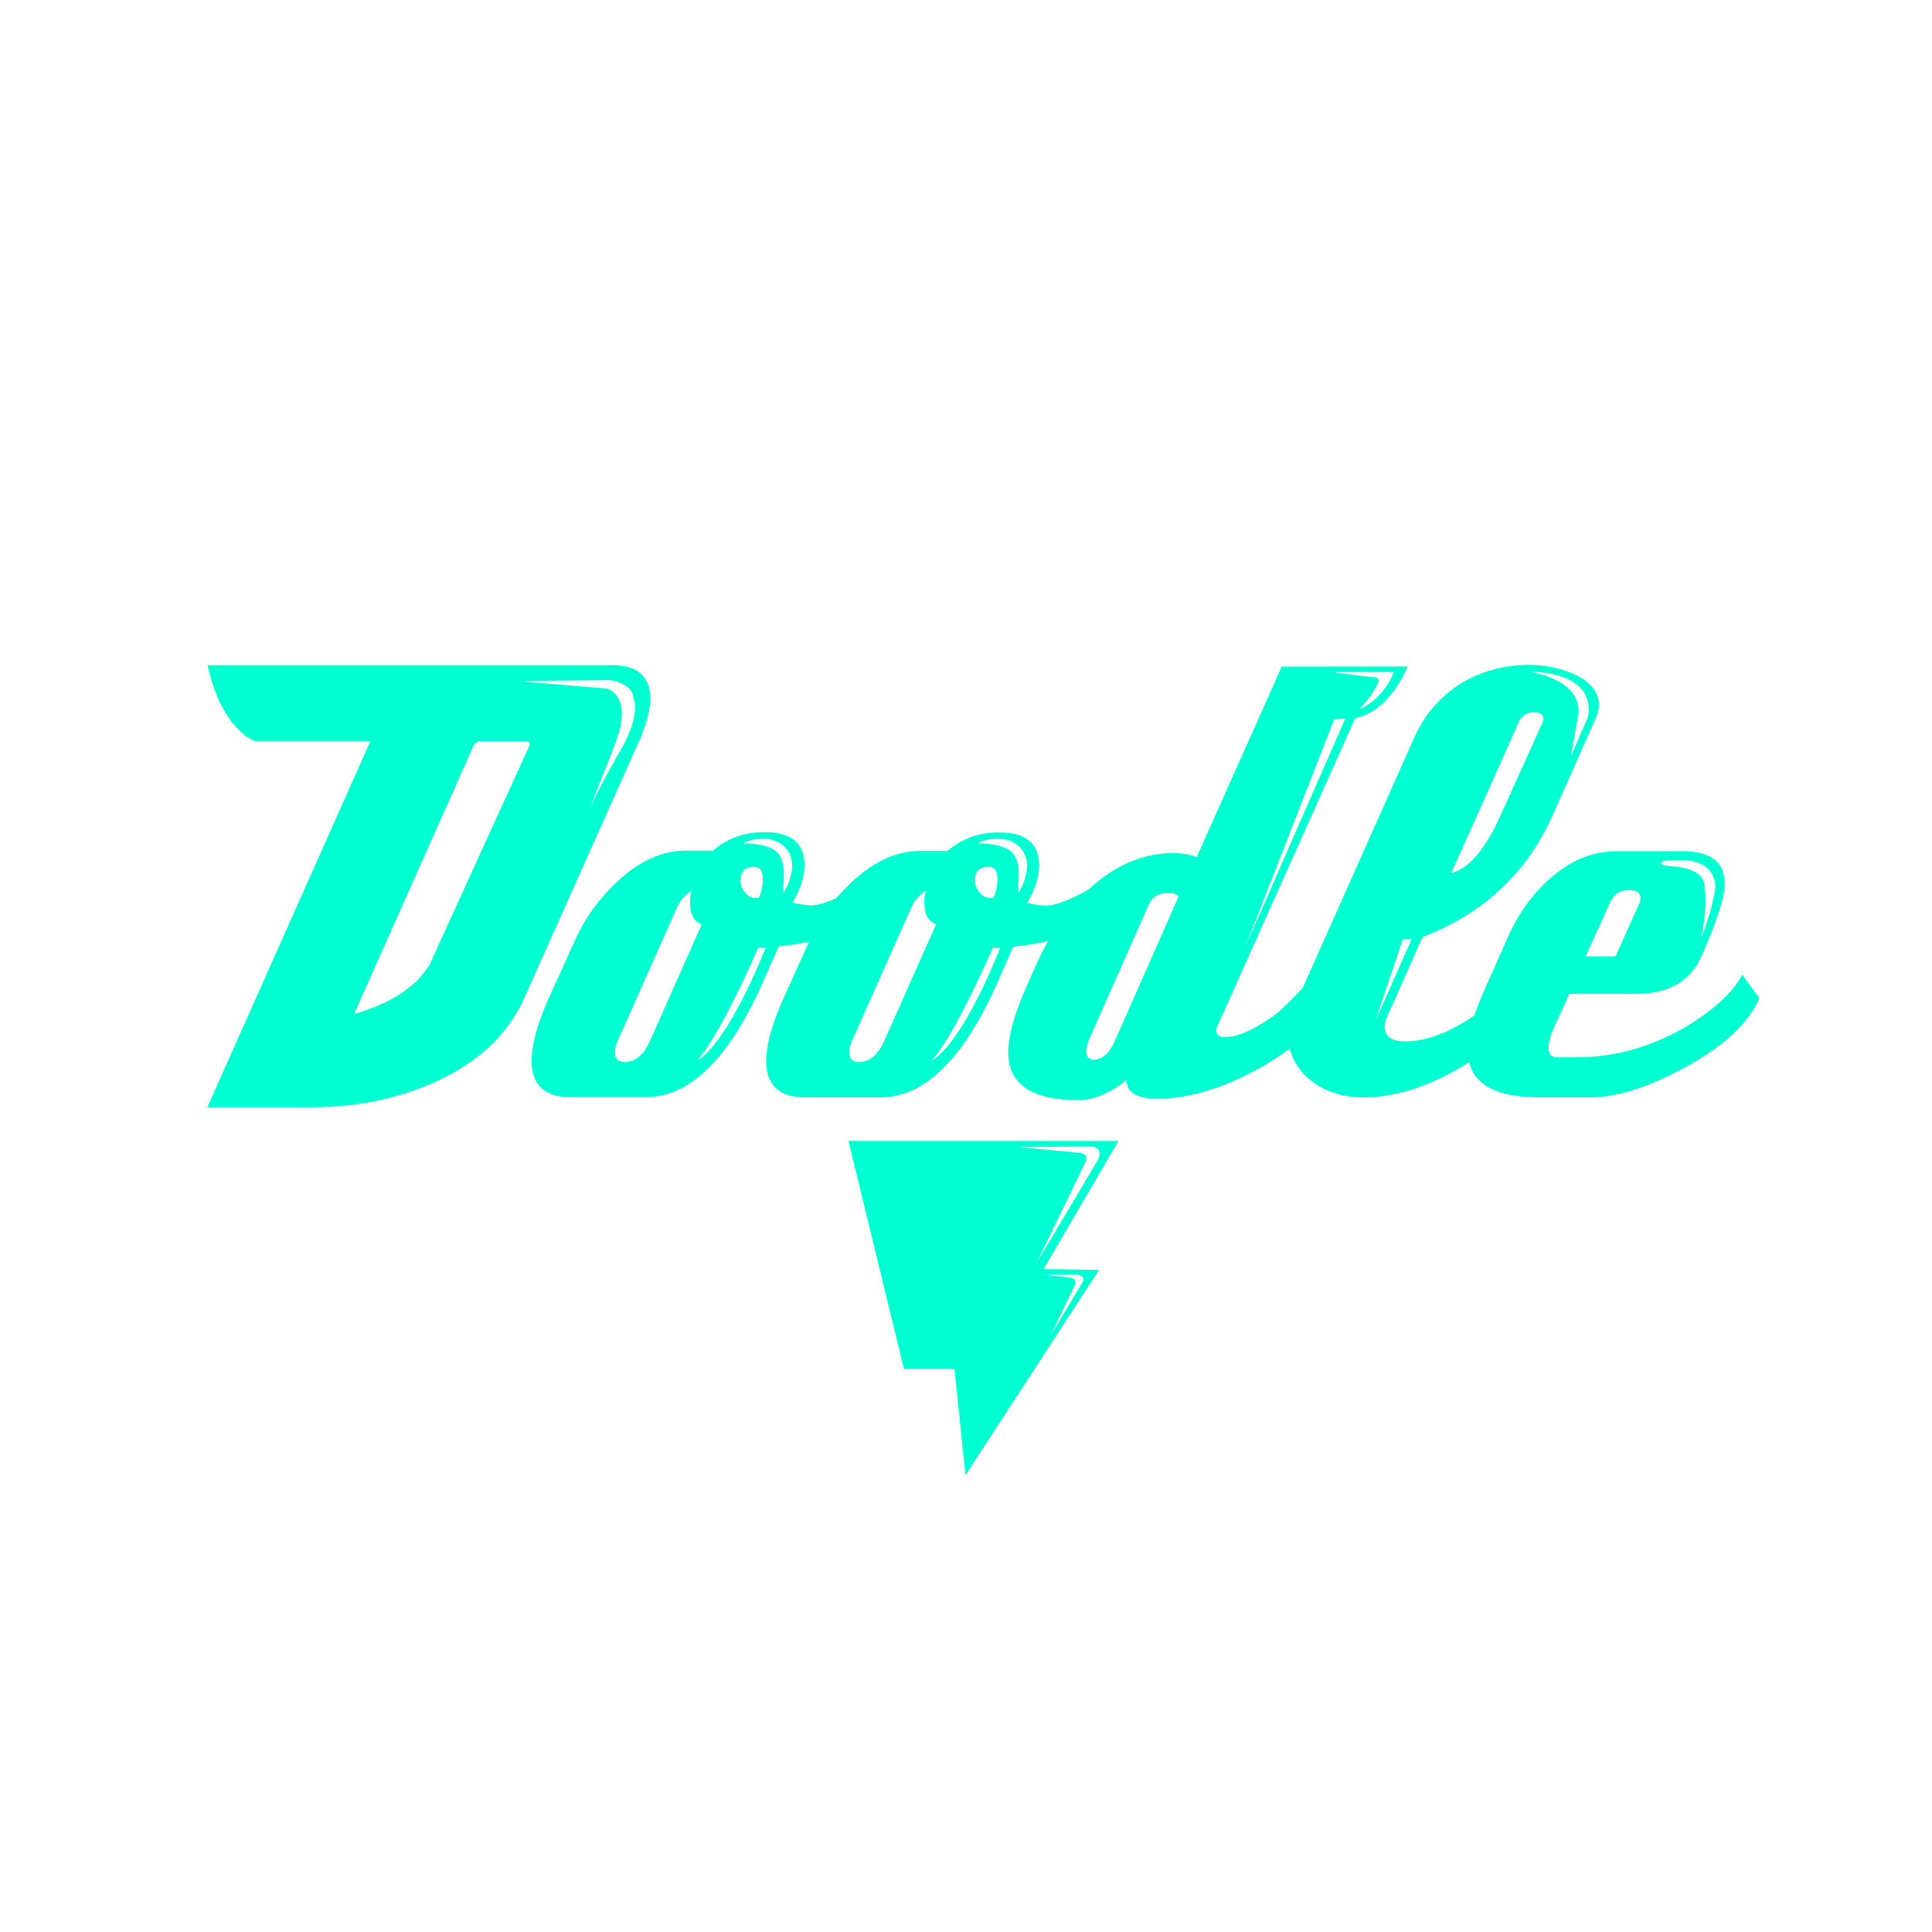 <?xml version="1.0" encoding="utf-8"?>
<!-- Generator: Adobe Illustrator 21.1.0, SVG Export Plug-In . SVG Version: 6.00 Build 0)  -->
<svg version="1.1" id="Capa_1" xmlns="http://www.w3.org/2000/svg" xmlns:xlink="http://www.w3.org/1999/xlink" x="0px" y="0px"
	 viewBox="0 0 700 700" style="enable-background:new 0 0 700 700;" xml:space="preserve">
<style type="text/css">
	.st0{fill:#00FFD1;}
</style>
<g>
	<g>
		<path class="st0" d="M233,264.8C233,264.8,233,264.8,233,264.8c0.6-1.4,10-23.8-11-23.8c0,0-144,0-146.8,0
			c5.2,23.7,17.1,27.5,17.1,27.5h41.9L75.1,401.2h37.3c15.6,0,29.9-2.7,43-8.2c16.8-7.1,28.4-17.6,34.6-31.5l41.6-93.1
			C232.3,267.2,232.7,266,233,264.8z M191.8,270.1c0,0,0,0.1,0,0.1l-35.2,77.2l0,0.1c0,0.1-0.1,0.2-0.3,0.6
			c-0.1,0.2-0.2,0.4-0.3,0.6c0,0,0,0,0,0c0,0.1-0.1,0.2-0.1,0.3c-0.1,0.2-0.2,0.3-0.3,0.6c0,0.1-0.1,0.1-0.1,0.1
			c-0.2,0.3-0.4,0.6-0.6,0.9c-0.1,0.1-0.1,0.1-0.2,0.2c-0.2,0.3-0.5,0.6-0.7,1c-0.1,0.1-0.1,0.2-0.2,0.3c-0.3,0.4-0.6,0.7-0.9,1.1
			c-0.1,0.1-0.1,0.2-0.2,0.3c-0.1,0.1-0.2,0.3-0.3,0.4c-0.3,0.3-0.5,0.6-0.8,0.9l-0.2,0.2c-0.5,0.4-0.9,0.9-1.5,1.4
			c-0.1,0.1-0.1,0.1-0.2,0.1c-0.6,0.5-1.1,1-1.8,1.5c0,0,0,0-0.1,0.1c-3.2,2.5-7.4,5-13,7.1c-0.4,0.1-0.8,0.3-1.2,0.5
			c-0.8,0.3-1.6,0.5-2.4,0.8c-0.1,0-0.2,0.1-0.3,0.1c-0.8,0.3-1.7,0.5-2.6,0.7l35.2-79l8.1-18.2l0.1-0.2l0,0
			c0.2-0.4,0.9-1.3,2.5-1.3h16.1C190.5,268.5,192.5,268.5,191.8,270.1z M230,258c-0.6,5-2.6,8.9-4.5,12.7c-0.3,0.5-0.6,0.9-0.8,1.3
			l-0.8,1.4l-1.5,2.7c-1,1.8-2,3.6-3,5.4l-2.9,5.5l-2.7,5.6l4.5-11.5l2.3-5.7c0.7-1.9,1.5-3.8,2.2-5.8c1.5-3.8,2.6-7.7,2.5-11.6
			c-0.1-1.9-0.5-3.7-1.4-5.2c-0.4-0.8-1-1.4-1.7-2c-0.6-0.6-1.5-1.1-2.2-1.3l-29.8-2.5l0-0.3l30-0.3l0.3,0c0.9,0.1,1.5,0.2,2.2,0.3
			c0.7,0.2,1.4,0.4,2,0.7c1.3,0.6,2.8,1.4,3.7,2.6c1,1.2,1.1,2.8,1.4,4.1C230.2,255.4,230.2,256.8,230,258z"/>
		<path class="st0" d="M615,369.4c-13.8,9.1-28.5,13.7-44,13.7h-7c-1.9,0-2.9-1.2-2.9-3.6c0-1.9,0.6-4.2,1.7-6.7l5.8-12.7h24.1
			c11.9,0,19.8-4.6,23.8-13.7c5.6-12.7,8.4-21.4,8.4-26.2c0-7.9-5.1-11.8-15.4-11.8h-23.8c-8.5,0-16.4,3.2-23.8,9.6
			c-6.6,5.8-11.8,13-15.6,21.6l-7.7,17.3c-1.8,4-3.3,7.7-4.4,11c-1,0.7-2.1,1.4-3.2,2.1c-8,4.9-15.2,7.3-21.8,7.3
			c-5,0-7.5-1.8-7.5-5.3c0-1.3,0.4-2.7,1.2-4.3l12.5-28.2c22.1-8.5,37.8-23.2,47.1-44l15.6-35.1c0.8-1.8,1.2-3.4,1.2-5
			c0-4.7-3-8.4-8.9-11.1c-5-2.2-10.4-3.4-16.4-3.4c-8.7,0-16.6,2.1-23.8,6.2c-7.9,4.7-13.7,11.2-17.6,19.7l-40.6,91.1
			c-4.8,5.2-8.7,8.9-11.6,10.9c-1,0.6-1.9,1.2-2.8,1.8c-5.6,3.5-10.2,5.2-13.8,5.2c-2.1,0-3.1-0.9-3.1-2.6c0-0.3,0.1-0.6,0.2-1
			L491,260.2l0,0c12.7-2.4,19-18.7,19-18.7h-10.7h-34.9l-30.8,69c-2.7-1-5.6-1.4-8.7-1.4c-10.7,0-20.8,4.3-30.2,12.9
			c0,0.1-0.1,0.1-0.1,0.1c-0.1,0.1-0.1,0.1-0.1,0.1c-6.8,3.9-12,5.9-15.6,5.9c-1.8,0-4-0.3-6.7-1c2.9-5,4.3-9.5,4.3-13.5
			c0-8-4.8-12-14.4-12c-7.4,0-13.6,2.2-18.8,6.7h-9.9c-8.3,0-16.4,3.6-24.3,10.8c-2.2,2-4.3,4.2-6.2,6.4c-3.7,1.6-6.7,2.5-9,2.5
			c-1.8,0-4-0.3-6.7-1c2.9-5,4.3-9.5,4.3-13.5c0-8-4.8-12-14.4-12c-7.4,0-13.6,2.2-18.8,6.7h-9.9c-8.3,0-16.4,3.6-24.3,10.8
			c-6.9,6.3-12.3,13.7-16.1,22.4l-9.6,21.2c-3.8,8.8-5.8,16-5.8,21.7c0,8.8,4.7,13.2,14.2,13.2h27.2c15.9,0,30-13.8,42.3-41.4
			c2.6-5.9,4.5-10.3,5.8-13.2c3.9-0.4,7.5-1,11-1.7c0,0.1-0.1,0.2-0.1,0.3l-9.6,21.2c-3.8,8.8-5.8,16-5.8,21.7
			c0,8.8,4.7,13.2,14.2,13.2H319c15.9,0,30-13.8,42.3-41.4c2.6-5.9,4.5-10.3,5.8-13.2c4.5-0.4,8.8-1.2,12.7-2.1
			c-1.7,2.9-3.2,5.9-4.6,9.1l-3.4,7.7c-4.3,9.8-6.5,17.6-6.5,23.6c0,11.5,8.5,17.3,25.5,17.3c5.3,0,11.1-2.4,17.3-7.2
			c0.3,4.5,4,6.7,11.1,6.7c11.2,0,23.4-3.6,36.6-10.8c1.4-0.8,2.9-1.6,4.2-2.5c2.6-1.6,5.1-3.2,7.3-4.9c0.4,1.7,1.1,3.4,1.9,4.9
			c1.4,2.6,3.4,4.8,5.9,6.8c5.2,4,11.5,6,19,6c10.6,0,21.7-3.3,33.4-9.9c1.7-0.9,3.3-1.9,4.8-2.9c2,8.5,10.5,12.8,25.5,12.8h18.3
			c9.5,0,20.8-3.5,33.9-10.6c14.3-7.7,23.4-16.1,27.4-25.2v-0.3l-6.2-8.4C628.6,358.4,623.2,363.8,615,369.4z M605,311.7h5.4
			c0,0,11.8-0.1,11,10.8c0,0-0.9,6.8-5.2,17.8c1.5-6.4,2.2-13,1.4-19.5c-0.8-6.5-9.7-6.7-14.6-7.2
			C602.9,313.5,599.3,312.1,605,311.7z M583.3,327.1c1.3-3.1,3.6-4.6,7-4.6c2.7,0,4.1,1,4.1,2.9c0,0.3-0.1,0.8-0.2,1.4l-8.9,19.7
			h-10.8L583.3,327.1z M575.1,260.4l-6,13.7l2.8-15.4c1.2-12.9-18.1-15.4-18.1-15.4C580.8,244,575.1,260.4,575.1,260.4z
			 M550.1,261.9c1.1-2.6,3-3.8,5.5-3.8c2.4,0,3.6,0.8,3.6,2.4c-0.1,0.3-0.2,0.6-0.2,1l-15.4,34.1c-5.5,12.2-11.4,19.1-17.8,20.7
			C536.7,292.1,544.8,274,550.1,261.9z M505,243.4c0,0-3,9.4-12.4,13.5c2.6-2.9,5.4-6.2,6.8-9.8c0.7-1.7-1.2-1.7-2.3-1.8
			c-5.1-0.5-10.1-1.2-15.1-1.9H505z M483.4,260.6l4-0.2l-36.3,82.9L483.4,260.6z M226.2,384.8c-2.2,0-3.4-1.2-3.4-3.6
			c0-1.3,0.3-2.6,1-4.1l21.4-48.1c1.1-2.7,3-4.8,5.5-6.3c-0.5,1-0.7,2.3-0.7,3.9c0,4.7,1.4,7.4,4.3,8.2l-18.8,42.3
			C233.2,382.3,230.1,384.8,226.2,384.8z M252.6,384.2c8.6-9.4,22.1-40.8,22.1-40.8h2.7C262.3,380.6,252.6,384.2,252.6,384.2z
			 M268.3,318.9c0-3.2,1.7-4.8,5-4.8c2.1,0,3.1,1.5,3.1,4.6c0,2.3-0.5,4.4-1.4,6.5c-0.3,0.1-0.7,0.2-1.2,0.2c-1.4,0-2.7-0.7-3.8-2
			C268.8,322,268.3,320.5,268.3,318.9z M286.7,316.5c-0.2,0.9-0.4,1.7-0.6,2.4c-0.2,0.7-0.5,1.4-0.8,1.9c-0.2,0.6-0.5,1-0.7,1.4
			c-0.5,0.8-0.7,1.2-0.7,1.2l-0.1,0c0,0,0-0.5,0-1.4c0-0.4,0-0.9,0.1-1.5c0-0.6,0.1-1.2,0.1-1.9c0-0.7,0-1.5,0-2.2
			c0-0.8,0-1.6-0.2-2.4c0-0.4-0.1-0.8-0.2-1.2c-0.1-0.4-0.2-0.8-0.3-1.1c-0.2-0.7-0.6-1.4-1-2c-0.4-0.6-1-1.1-1.6-1.6
			c-0.6-0.5-1.3-0.8-2.1-1.1c-1.5-0.6-3.1-0.9-4.5-1.1c-2.8-0.4-4.8-0.4-4.8-0.4s0.4-0.2,1.3-0.6c0.8-0.3,2-0.7,3.5-0.9
			c1.5-0.2,3.3-0.3,5.3,0.2c1,0.2,2,0.6,3,1.2c1,0.6,1.9,1.3,2.6,2.3c0.8,0.9,1.3,2,1.6,3.1c0.3,1.1,0.5,2.2,0.4,3.2
			C287,314.7,286.9,315.6,286.7,316.5z M311.1,384.8c-2.2,0-3.4-1.2-3.4-3.6c0-1.3,0.3-2.6,1-4.1l21.4-48.1c1.1-2.7,3-4.8,5.5-6.3
			c-0.5,1-0.7,2.3-0.7,3.9c0,4.7,1.4,7.4,4.3,8.2l-18.8,42.3C318.1,382.3,315,384.8,311.1,384.8z M337.6,384.2
			c8.6-9.4,22.1-40.8,22.1-40.8h2.7C347.4,380.6,337.6,384.2,337.6,384.2z M353.2,318.9c0-3.2,1.7-4.8,5.1-4.8
			c2.1,0,3.1,1.5,3.1,4.6c0,2.3-0.5,4.4-1.4,6.5c-0.3,0.1-0.7,0.2-1.2,0.2c-1.4,0-2.7-0.7-3.9-2C353.8,322,353.2,320.5,353.2,318.9z
			 M371.8,316.5c-0.2,0.9-0.4,1.7-0.6,2.4c-0.2,0.7-0.5,1.4-0.8,1.9c-0.2,0.6-0.5,1-0.7,1.4c-0.4,0.8-0.7,1.2-0.7,1.2l-0.1,0
			c0,0,0-0.5,0-1.4c0-0.4,0-0.9,0.1-1.5c0-0.6,0.1-1.2,0.1-1.9c0-0.7,0.1-1.5,0-2.2c0-0.8,0-1.6-0.2-2.4c0-0.4-0.1-0.8-0.2-1.2
			c-0.1-0.4-0.2-0.8-0.3-1.1c-0.2-0.7-0.6-1.4-1-2c-0.4-0.6-1-1.1-1.6-1.6c-0.6-0.5-1.3-0.8-2.1-1.1c-1.5-0.6-3.1-0.9-4.5-1.1
			c-2.8-0.4-4.8-0.4-4.8-0.4s0.4-0.2,1.3-0.6c0.8-0.3,2-0.7,3.5-0.9c1.5-0.2,3.3-0.3,5.3,0.2c1,0.2,2,0.6,3,1.2
			c1,0.6,1.9,1.3,2.6,2.3c0.8,0.9,1.3,2,1.6,3.1c0.3,1.1,0.5,2.2,0.4,3.2C372.1,314.7,372,315.6,371.8,316.5z M403.8,377.4
			c-1.9,4.3-4.4,6.5-7.5,6.5c-1.8,0-2.7-1-2.7-2.9c0-1.4,0.5-3.2,1.4-5.3l21.2-47.9c1.3-2.9,3.7-4.3,7.2-4.3c1.8,0,3,0.5,3.6,1.4
			L403.8,377.4z M508.3,340.2h3.2l-13.1,29.5L508.3,340.2z"/>
		<path class="st0" d="M345.8,495.8l4,38.7l48.4-74.4l-20.1-0.3l27.1-46.4h-97.8l20.1,82.5H345.8z M389.7,461.8
			c4.1,0.3,2.6,2.6,2.6,2.6l-11.6,19.4l8.5-17.7c1.9-3.1-2.1-3.3-2.1-3.3l-9.3-1H389.7z M394.7,415.4c6.9,0,2,6.7,2,6.7l-21.2,35.6
			l17.7-36.5c1.7-3.4-2.1-3.5-2.1-3.5l-21.8-2.1L394.7,415.4z"/>
	</g>
</g>
</svg>
